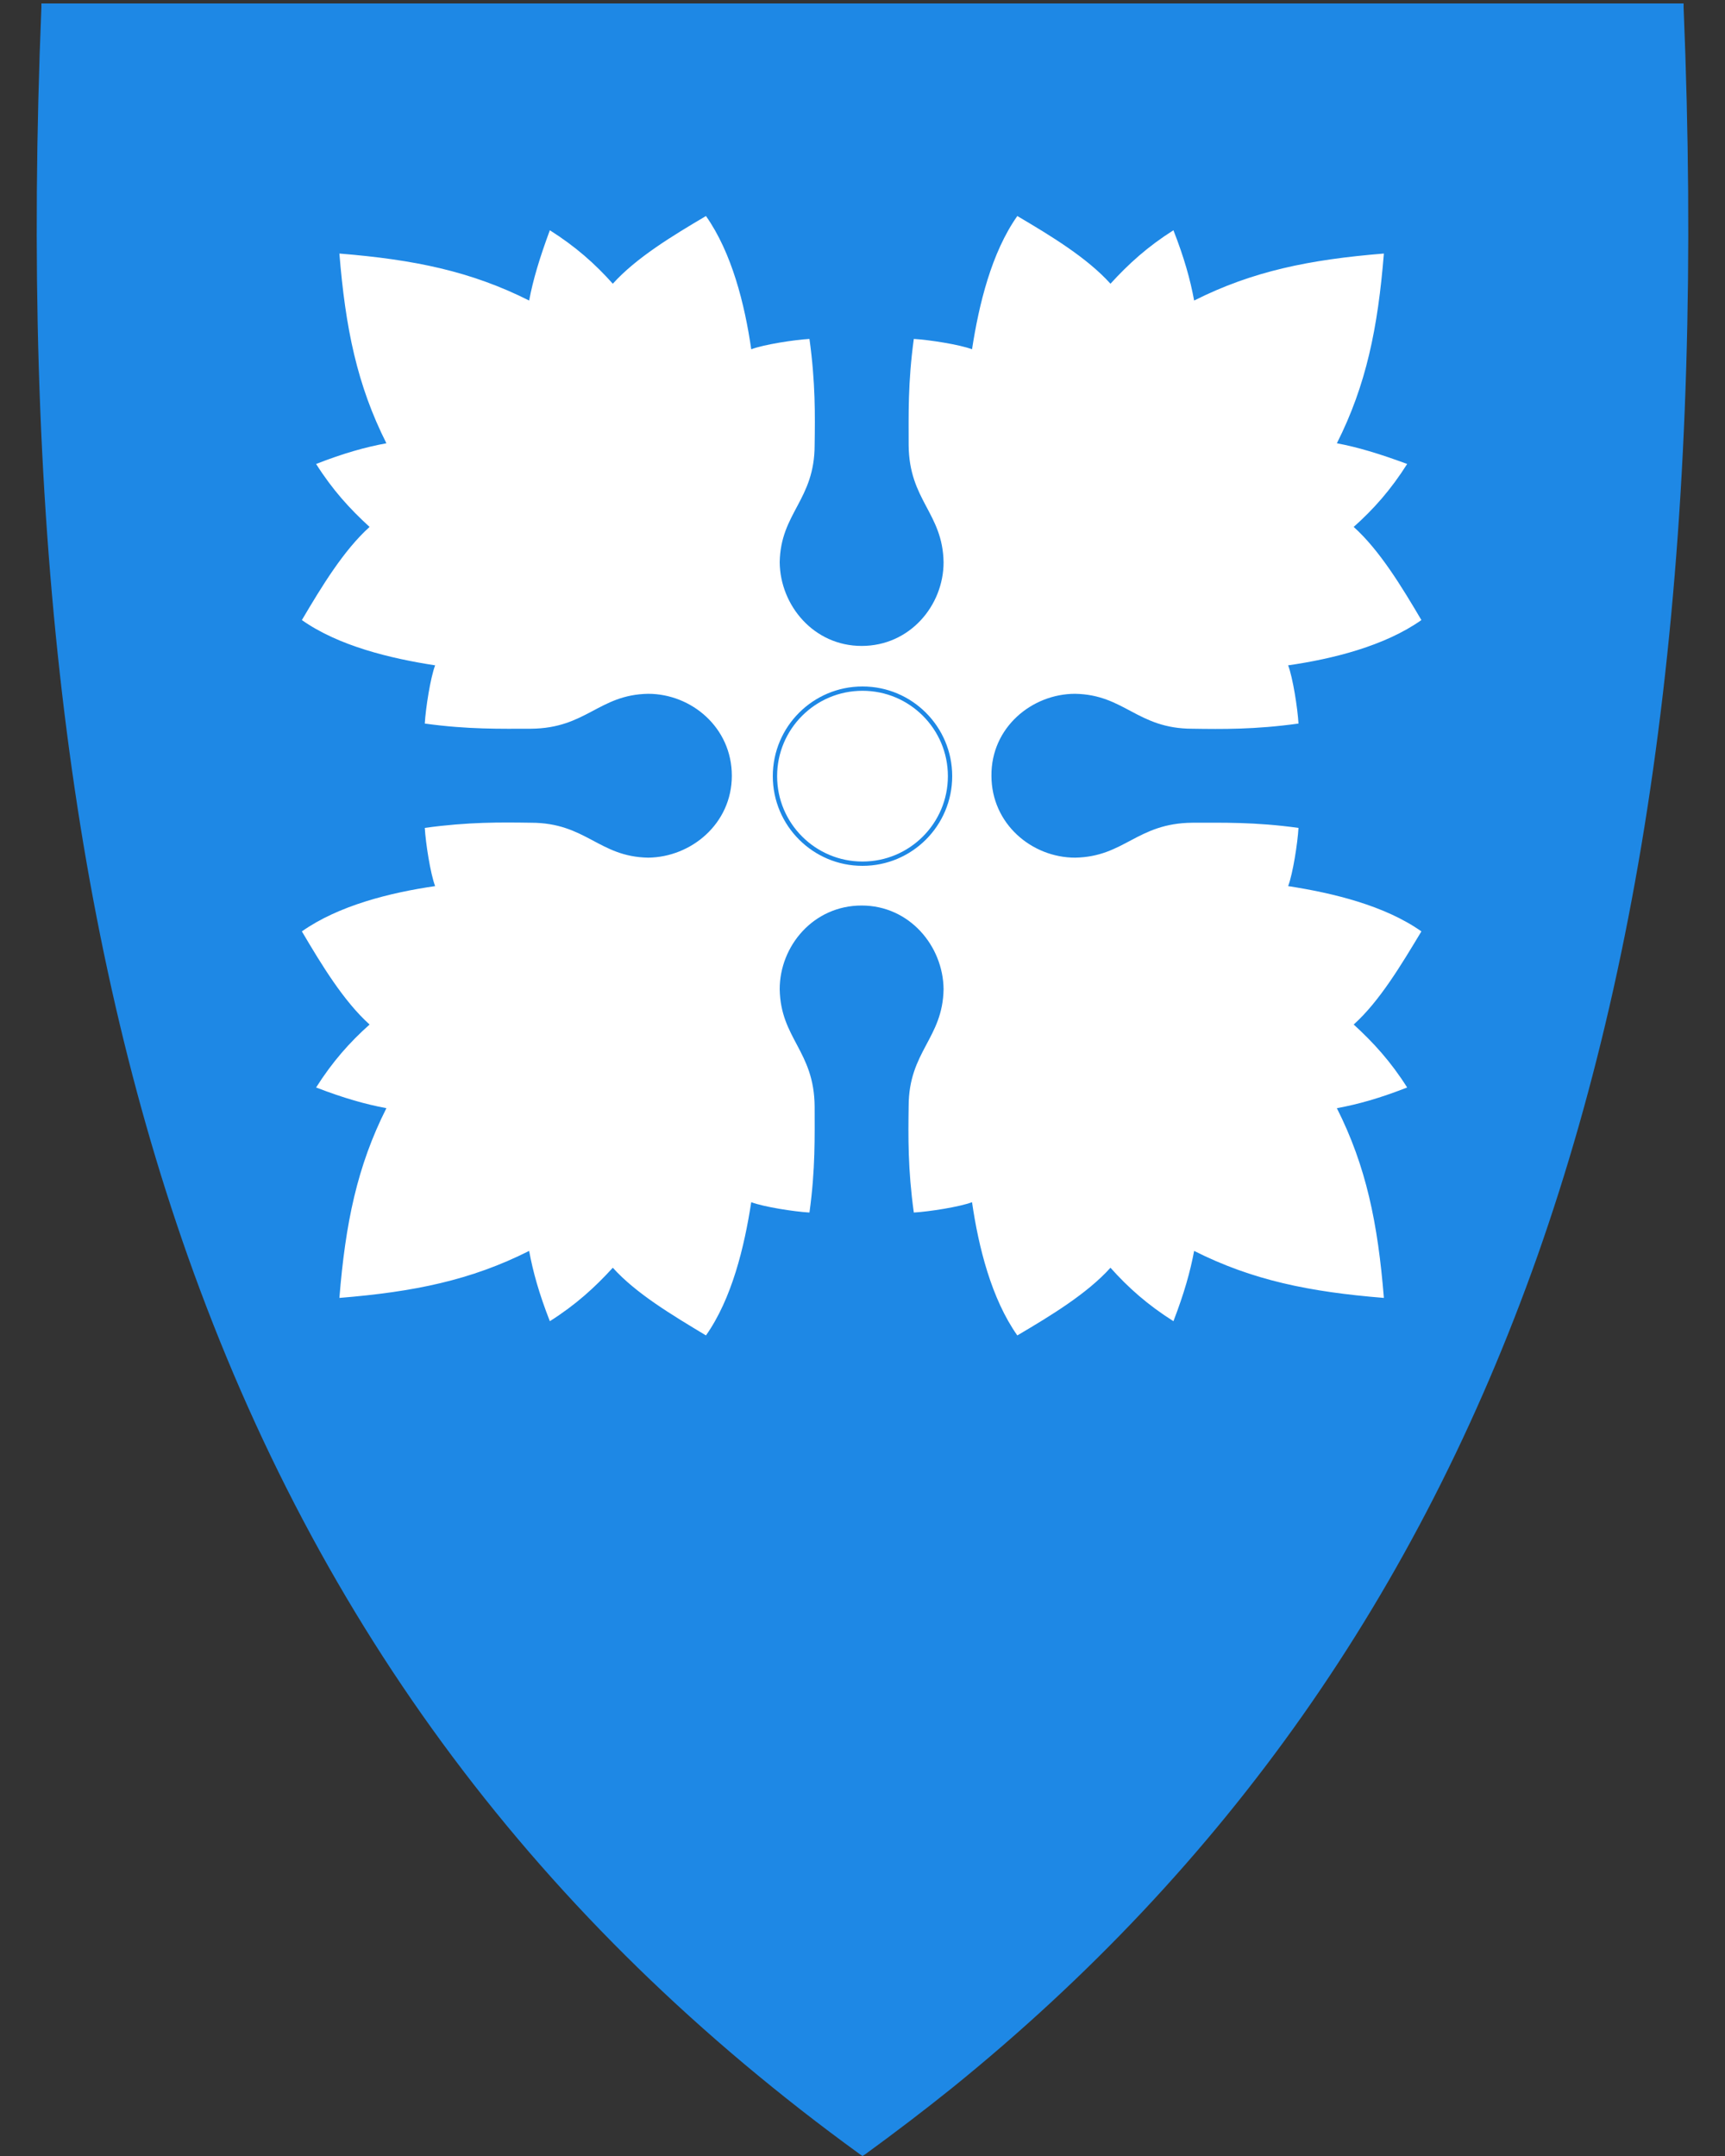 <?xml version="1.0" encoding="utf-8"?>
<!-- Generator: Adobe Illustrator 27.5.0, SVG Export Plug-In . SVG Version: 6.00 Build 0)  -->
<svg version="1.1"
	 id="svg2" xmlns:svg="http://www.w3.org/2000/svg" xmlns:cc="http://creativecommons.org/ns#" xmlns:rdf="http://www.w3.org/1999/02/22-rdf-syntax-ns#" xmlns:dc="http://purl.org/dc/elements/1.1/"
	 xmlns="http://www.w3.org/2000/svg" xmlns:xlink="http://www.w3.org/1999/xlink" x="0px" y="0px" viewBox="0 0 400 500"
	 style="enable-background:new 0 0 400 500;" xml:space="preserve">
<rect x="0" y="0" width="400" height="500" fill="#333333" stroke="none"/>
<style type="text/css">
	.st0{fill:#1E88E5;}
	.st1{fill-rule:evenodd;clip-rule:evenodd;fill:#FFFFFF;}
	.st2{fill:none;stroke:#1E88E5;}
</style>
<path class="st0" d="M390.4,1.7V0.8h-0.9H200H10.6h-1v0.9C4.8,118.3,15.9,213,43.5,291.2C74,377.4,125,445.6,199.4,499.6l0.6,0.4
	l0.3-0.2l0.2-0.1c7-5.1,13.7-10.2,20.3-15.5c63.5-51.4,108-114.7,135.7-192.9C384.1,213,395.2,118.3,390.4,1.7z"/>
<path id="path4219" class="st1" d="M249.3,160.9c11.5,0.2,14.4,8.1,27.2,8.1c6.9,0.1,14.5,0.2,24.6-1.2c-0.2-3.5-1.3-10.6-2.4-13.5
	c10.4-1.5,22.4-4.5,30.9-10.5c-4.6-7.8-9.7-16.2-15.7-21.6c4.6-4.1,8.6-8.6,12.4-14.6c-6.5-2.4-11.5-3.9-16.3-4.8
	c6.8-13.5,9.5-26.7,10.9-44c-17.3,1.4-30.5,4.1-44,10.9c-0.9-4.9-2.3-9.9-4.8-16.3c-6,3.8-10.4,7.8-14.6,12.4
	c-5.4-6-13.8-11.1-21.6-15.7c-6,8.5-8.9,20.5-10.5,30.9c-2.9-1.1-10-2.2-13.5-2.4c-1.4,10.2-1.2,17.7-1.2,24.6
	c0.1,12.9,7.9,15.7,8.1,27.2c0,10-7.8,19.4-19,19.4c-11.1,0-18.9-9.4-19-19.4c0.2-11.5,8.1-14.4,8.1-27.2c0.1-6.9,0.2-14.5-1.2-24.6
	c-3.5,0.2-10.6,1.3-13.5,2.4c-1.5-10.4-4.5-22.4-10.5-30.9c-7.8,4.6-16.2,9.7-21.6,15.7c-4.1-4.6-8.6-8.6-14.6-12.4
	c-2.4,6.5-3.9,11.5-4.8,16.3c-13.5-6.8-26.7-9.5-44-10.9c1.4,17.3,4.1,30.5,10.9,44c-4.9,0.9-9.9,2.3-16.3,4.8
	c3.8,6,7.8,10.4,12.4,14.6c-6,5.4-11.1,13.8-15.7,21.6c8.5,6,20.5,8.9,30.9,10.5c-1.1,2.9-2.2,10-2.4,13.5
	c10.1,1.4,17.7,1.2,24.6,1.2c12.9-0.1,15.7-7.9,27.2-8.1c10,0,19.4,7.8,19.4,19c0,11.1-9.4,18.9-19.4,19
	c-11.5-0.2-14.4-8.1-27.2-8.1c-6.9-0.1-14.5-0.2-24.6,1.2c0.2,3.5,1.3,10.6,2.4,13.5C90.5,207,78.5,210,70,216
	c4.6,7.8,9.7,16.2,15.7,21.6c-4.6,4.1-8.6,8.6-12.4,14.6c6.5,2.5,11.5,3.9,16.3,4.8c-6.8,13.5-9.5,26.7-10.9,44
	c17.3-1.4,30.5-4.1,44-10.9c0.9,4.9,2.3,9.9,4.8,16.3c6-3.8,10.4-7.8,14.6-12.4c5.4,6,13.8,11,21.6,15.7c6-8.5,8.9-20.5,10.5-30.9
	c2.9,1.1,10,2.2,13.5,2.4c1.4-10.1,1.2-17.7,1.2-24.6c-0.1-12.9-7.9-15.7-8.1-27.2c0-10,7.8-19.4,19-19.4c11.1,0,18.9,9.4,19,19.4
	c-0.2,11.5-8.1,14.4-8.1,27.2c-0.1,6.9-0.2,14.5,1.2,24.6c3.5-0.2,10.6-1.3,13.5-2.4c1.5,10.4,4.5,22.4,10.5,30.9
	c7.8-4.6,16.2-9.7,21.6-15.7c4.1,4.6,8.6,8.6,14.6,12.4c2.5-6.5,3.9-11.5,4.8-16.3c13.5,6.8,26.7,9.5,44,10.9
	c-1.4-17.3-4.1-30.5-10.9-44c4.9-0.9,9.9-2.3,16.3-4.8c-3.8-6-7.8-10.4-12.4-14.6c6-5.4,11-13.8,15.7-21.6
	c-8.5-6-20.5-8.9-30.9-10.5c1.1-2.9,2.2-10,2.4-13.5c-10.1-1.4-17.7-1.2-24.6-1.2c-12.9,0.1-15.7,7.9-27.2,8.1
	c-10,0-19.4-7.8-19.4-19C229.8,168.7,239.3,160.9,249.3,160.9L249.3,160.9z"/>
<circle id="path4318" class="st2" cx="200" cy="180" r="20.3"/>
</svg>
